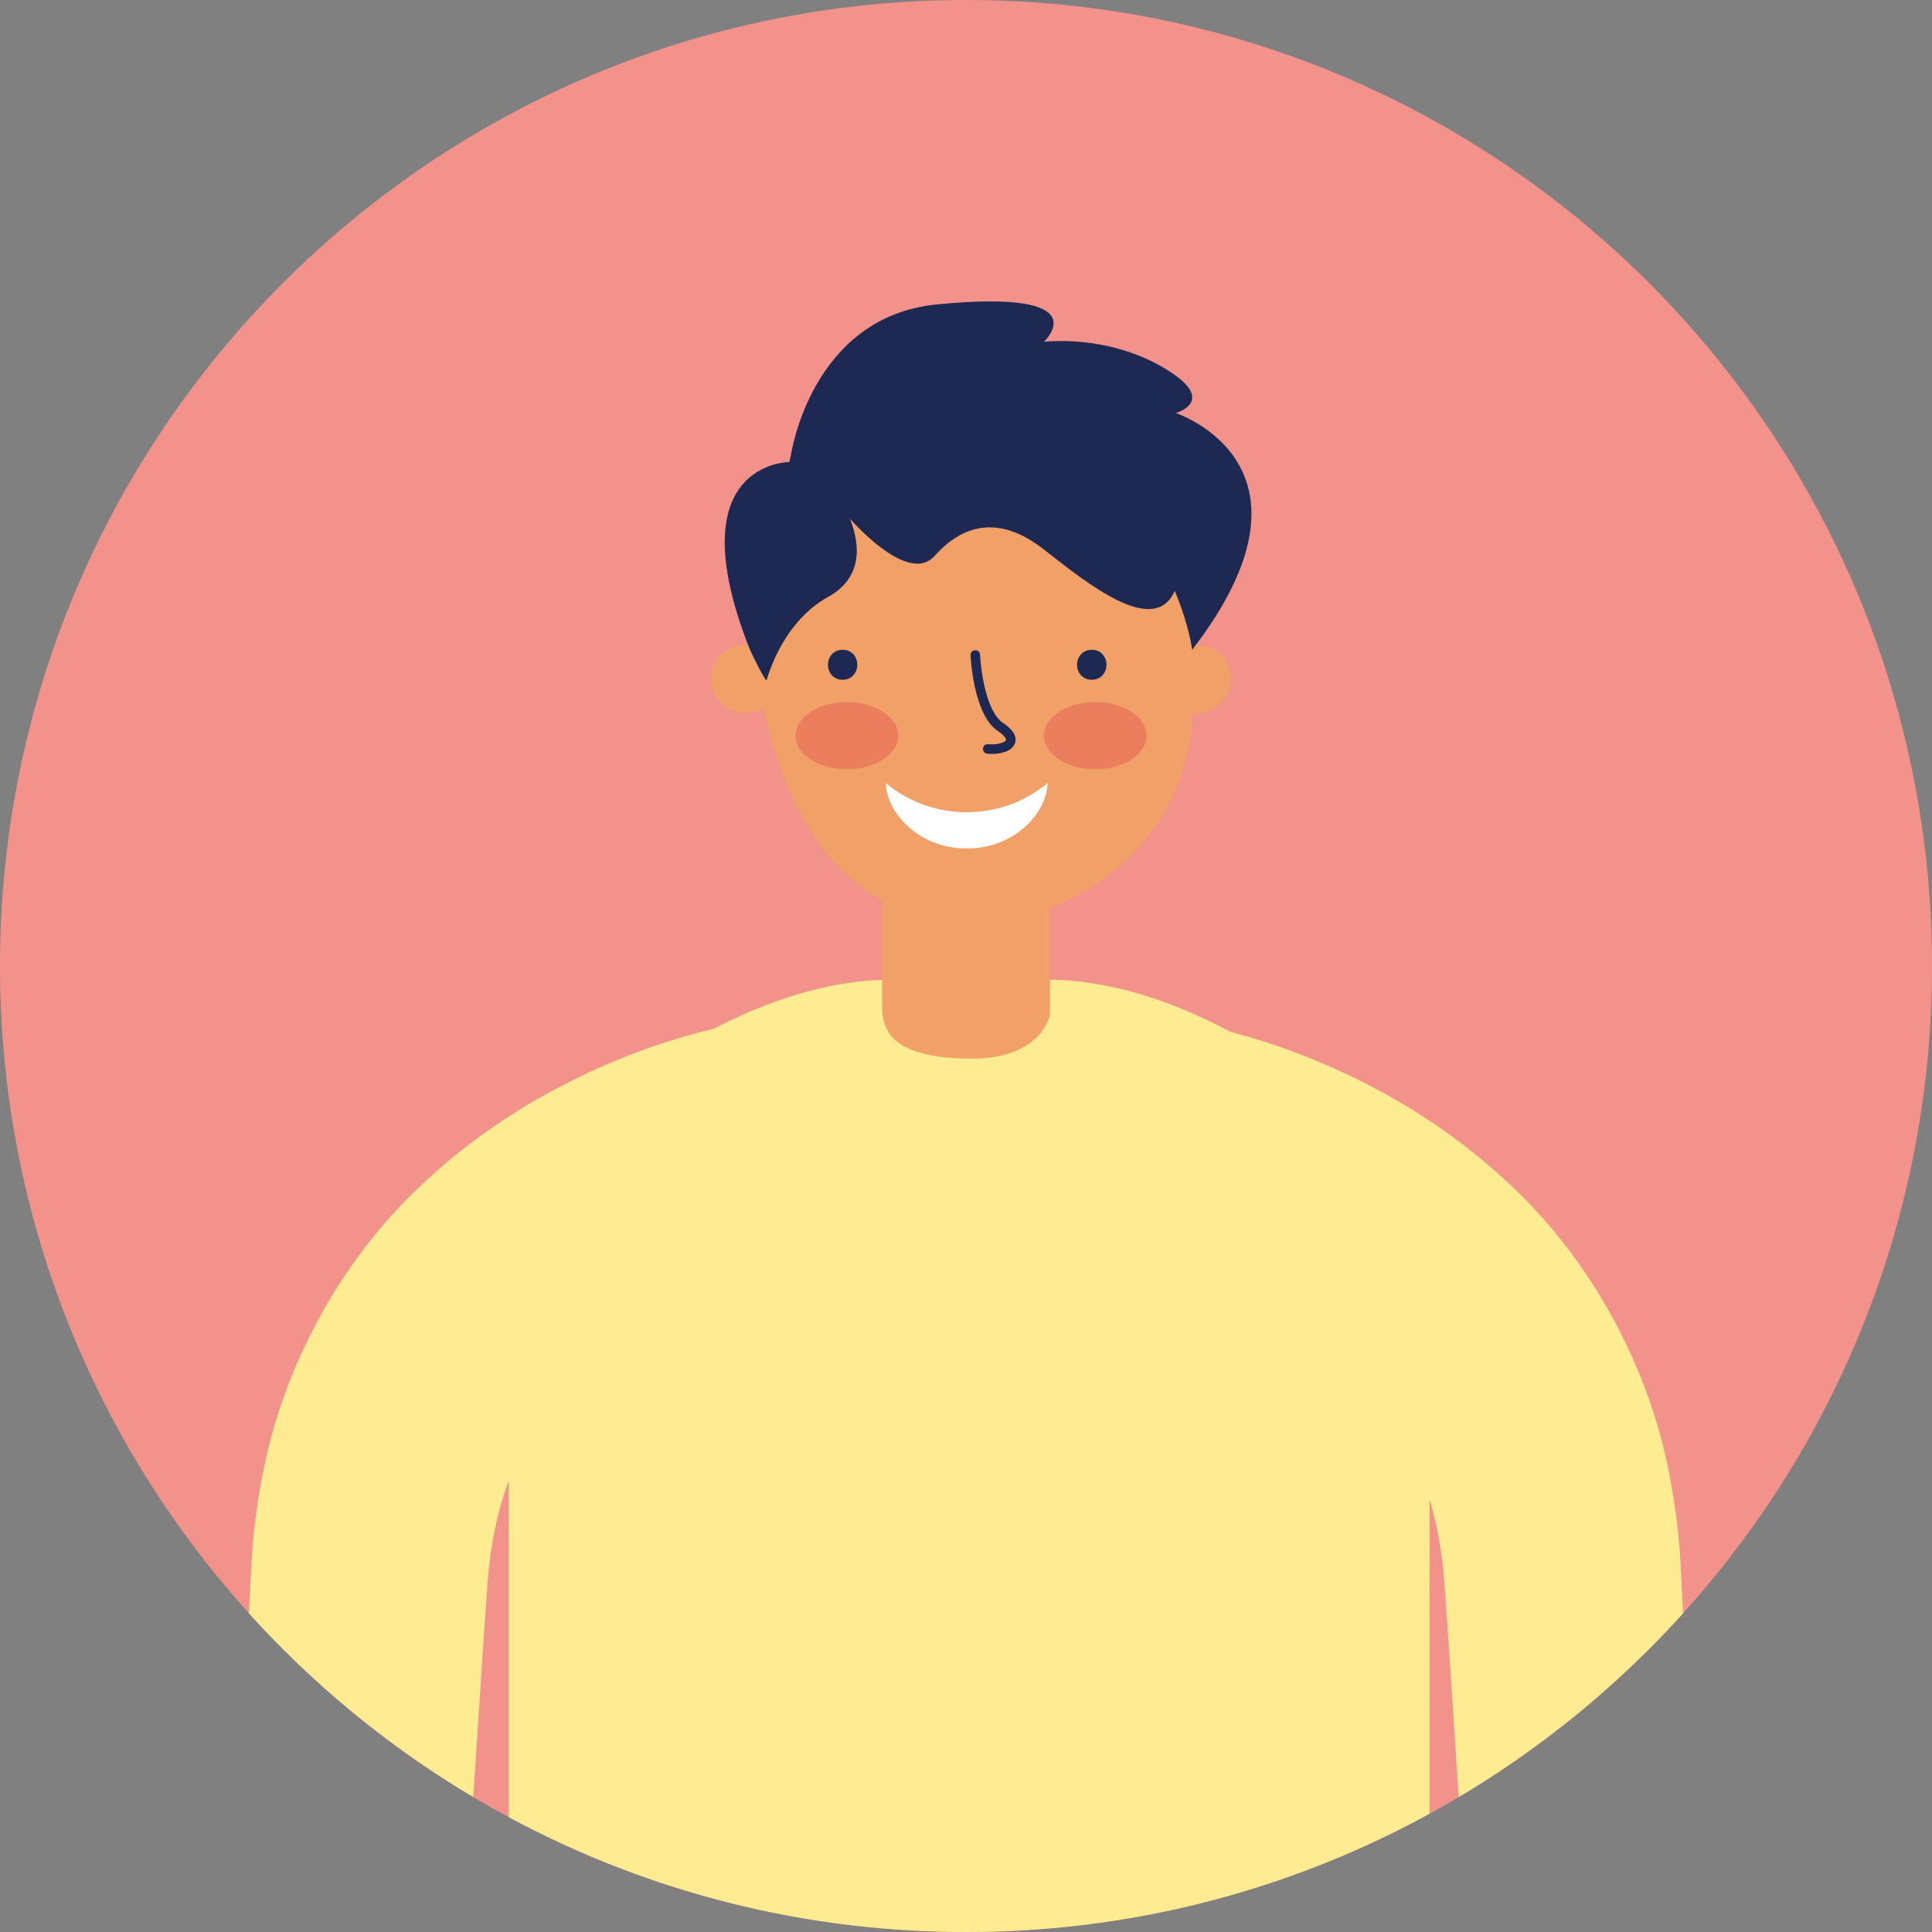 <svg xmlns="http://www.w3.org/2000/svg" xmlns:xlink="http://www.w3.org/1999/xlink" id="Calque_2" data-name="Calque 2" viewBox="0 0 74.896 74.896"><rect x="0" y="0" width="74.896" height="74.896" fill="#808080" stroke="none"/><defs><style>      .cls-1 {        fill: none;      }      .cls-2 {        fill: #eb7f5d;      }      .cls-3 {        fill: #ffeb91;      }      .cls-4 {        fill: #fff;      }      .cls-5 {        fill: #f1a167;      }      .cls-6 {        fill: #1d2953;      }      .cls-7 {        fill: #f2928b;      }      .cls-8 {        clip-path: url(#clippath);      }    </style><clipPath id="clippath"><path class="cls-1" d="M74.896,37.45c0,20.68-16.766,37.446-37.448,37.446S0,58.129,0,37.45,16.766,0,37.448,0s37.448,16.767,37.448,37.45Z"></path></clipPath></defs><g id="Capa_1" data-name="Capa 1"><path id="SVGID" class="cls-7" d="M74.896,37.45c0,20.68-16.766,37.446-37.448,37.446S0,58.129,0,37.45,16.766,0,37.448,0s37.448,16.767,37.448,37.45Z"></path><g class="cls-8"><path class="cls-3" d="M44.943,49.305c.083.009.508.102.794.18.318.084.645.182.971.292.649.221,1.292.478,1.906.774,1.234.59,2.364,1.318,3.329,2.166,1.932,1.699,3.196,3.861,3.747,6.471.141.648.238,1.326.293,2.021l.182,2.599.346,5.27.653,10.558.157,2.541h8.634l-.01-2.975-.429-10.603-.234-5.308-.132-2.689c-.061-1.068-.188-2.147-.395-3.227-.769-4.332-3.109-8.665-6.457-11.674-1.655-1.524-3.5-2.762-5.429-3.736-.967-.49-1.955-.914-2.971-1.282-.508-.186-1.024-.353-1.554-.506-.565-.16-.997-.281-1.783-.431l-.185-.036c-.115-.021-.23-.037-.346-.048-2.665-.302-5.067,1.614-5.367,4.277-.3,2.663,1.616,5.066,4.28,5.366Z"></path><path class="cls-3" d="M17.576,82.175l.157-2.541.652-10.558.346-5.27.182-2.599c.057-.694.153-1.372.294-2.021.551-2.609,1.814-4.772,3.747-6.471.964-.848,2.093-1.576,3.326-2.166.617-.297,1.259-.554,1.909-.774.324-.11.652-.208.971-.292.284-.078.709-.171.793-.18,2.664-.301,4.58-2.703,4.281-5.367-.301-2.663-2.703-4.579-5.367-4.277-.117.011-.233.027-.346.048l-.186.036c-.785.149-1.217.271-1.784.431-.53.153-1.046.32-1.554.506-1.015.368-2.003.792-2.969,1.282-1.931.975-3.775,2.212-5.431,3.736-3.347,3.009-5.687,7.342-6.455,11.674-.208,1.08-.334,2.159-.396,3.227l-.131,2.689-.234,5.308-.428,10.603-.012,2.975h8.635v.001Z"></path><path class="cls-3" d="M55.42,82.175v-32.583c0-5.31-8.325-11.614-14.809-11.614l-2.737-.043v-.012l-.303.005-.302-.005v.012l-2.739.043c-6.484,0-14.808,6.304-14.808,11.614v32.583h35.698Z"></path><path class="cls-5" d="M40.701,32.357h-6.506v6.66c0,.946.402,2.021,3.494,2.021,1.953,0,2.816-.906,3.013-1.699v-6.982h-.001Z"></path><path class="cls-5" d="M47.724,26.319c0,.732-.593,1.325-1.325,1.325-.735,0-1.329-.593-1.329-1.325,0-.736.593-1.329,1.329-1.329.732,0,1.325.593,1.325,1.329Z"></path><path class="cls-5" d="M30.221,26.319c0,.732-.596,1.325-1.328,1.325-.736,0-1.329-.593-1.329-1.325,0-.736.593-1.329,1.329-1.329.732,0,1.328.593,1.328,1.329Z"></path><path class="cls-5" d="M46.216,27.424c0,4.934-4.234,8.314-8.575,8.314-8.748,0-8.569-12.976-8.569-12.976,0-4.707,3.838-8.521,8.569-8.521h0c4.74,0,8.575,3.814,8.575,8.521v4.662Z"></path><path class="cls-6" d="M42.324,25.19c-.171,0-.324.065-.428.188-.093.103-.142.245-.142.394,0,.288.197.58.57.58.17,0,.323-.065.428-.187.089-.108.142-.247.142-.394.001-.29-.196-.581-.57-.581Z"></path><path class="cls-6" d="M32.664,25.19c-.171,0-.324.065-.428.188-.089.103-.139.245-.139.394,0,.288.194.58.567.58.174,0,.324-.065.428-.187.093-.108.142-.247.142-.394,0-.29-.194-.581-.57-.581Z"></path><path class="cls-6" d="M38.452,29.227c-.061,0-.119-.004-.177-.009-.102-.01-.179-.099-.168-.2.009-.102.089-.186.2-.167.373.032.66-.073.691-.16.012-.032-.026-.161-.333-.367-.929-.634-1.036-2.831-1.041-2.926-.003-.103.075-.189.179-.19.107-.01.188.072.191.176.025.585.234,2.193.88,2.634.405.272.564.54.472.798-.104.29-.501.411-.894.411Z"></path><path class="cls-2" d="M44.451,28.517c0,.721-.891,1.307-1.991,1.307-1.099,0-1.991-.586-1.991-1.307,0-.718.892-1.302,1.991-1.302,1.1.001,1.991.584,1.991,1.302Z"></path><path class="cls-2" d="M34.821,28.517c0,.721-.892,1.307-1.992,1.307-1.099,0-1.99-.586-1.99-1.307,0-.718.891-1.302,1.99-1.302,1.099.001,1.992.584,1.992,1.302Z"></path><path class="cls-4" d="M34.34,30.356c.032,1.201,1.343,2.551,3.137,2.535,1.795.016,3.103-1.334,3.134-2.535-1.806,1.508-4.466,1.508-6.271,0Z"></path><path class="cls-6" d="M45.58,16.012s1.726-.475-.497-1.771c-2.223-1.297-4.614-.99-4.614-.99,0,0,2.22-2.067-4.138-1.451-4.904.478-5.674,5.849-5.678,5.884-.038.142-.053.228-.053.228,0,0-4.411-.008-1.527,7.279.676,1.412.653,1.162.653,1.162,0,0,.561-2.208,2.371-3.209,1.595-.879,1.083-2.44.854-3.032.783.866,2.435,2.387,3.282,1.438,1.019-1.143,2.423-1.668,4.236-.247,1.73,1.355,4.279,3.4,5.072,1.604.555,1.317.675,2.284.675,2.284,5.517-7.169-.636-9.179-.636-9.179Z"></path></g></g></svg>